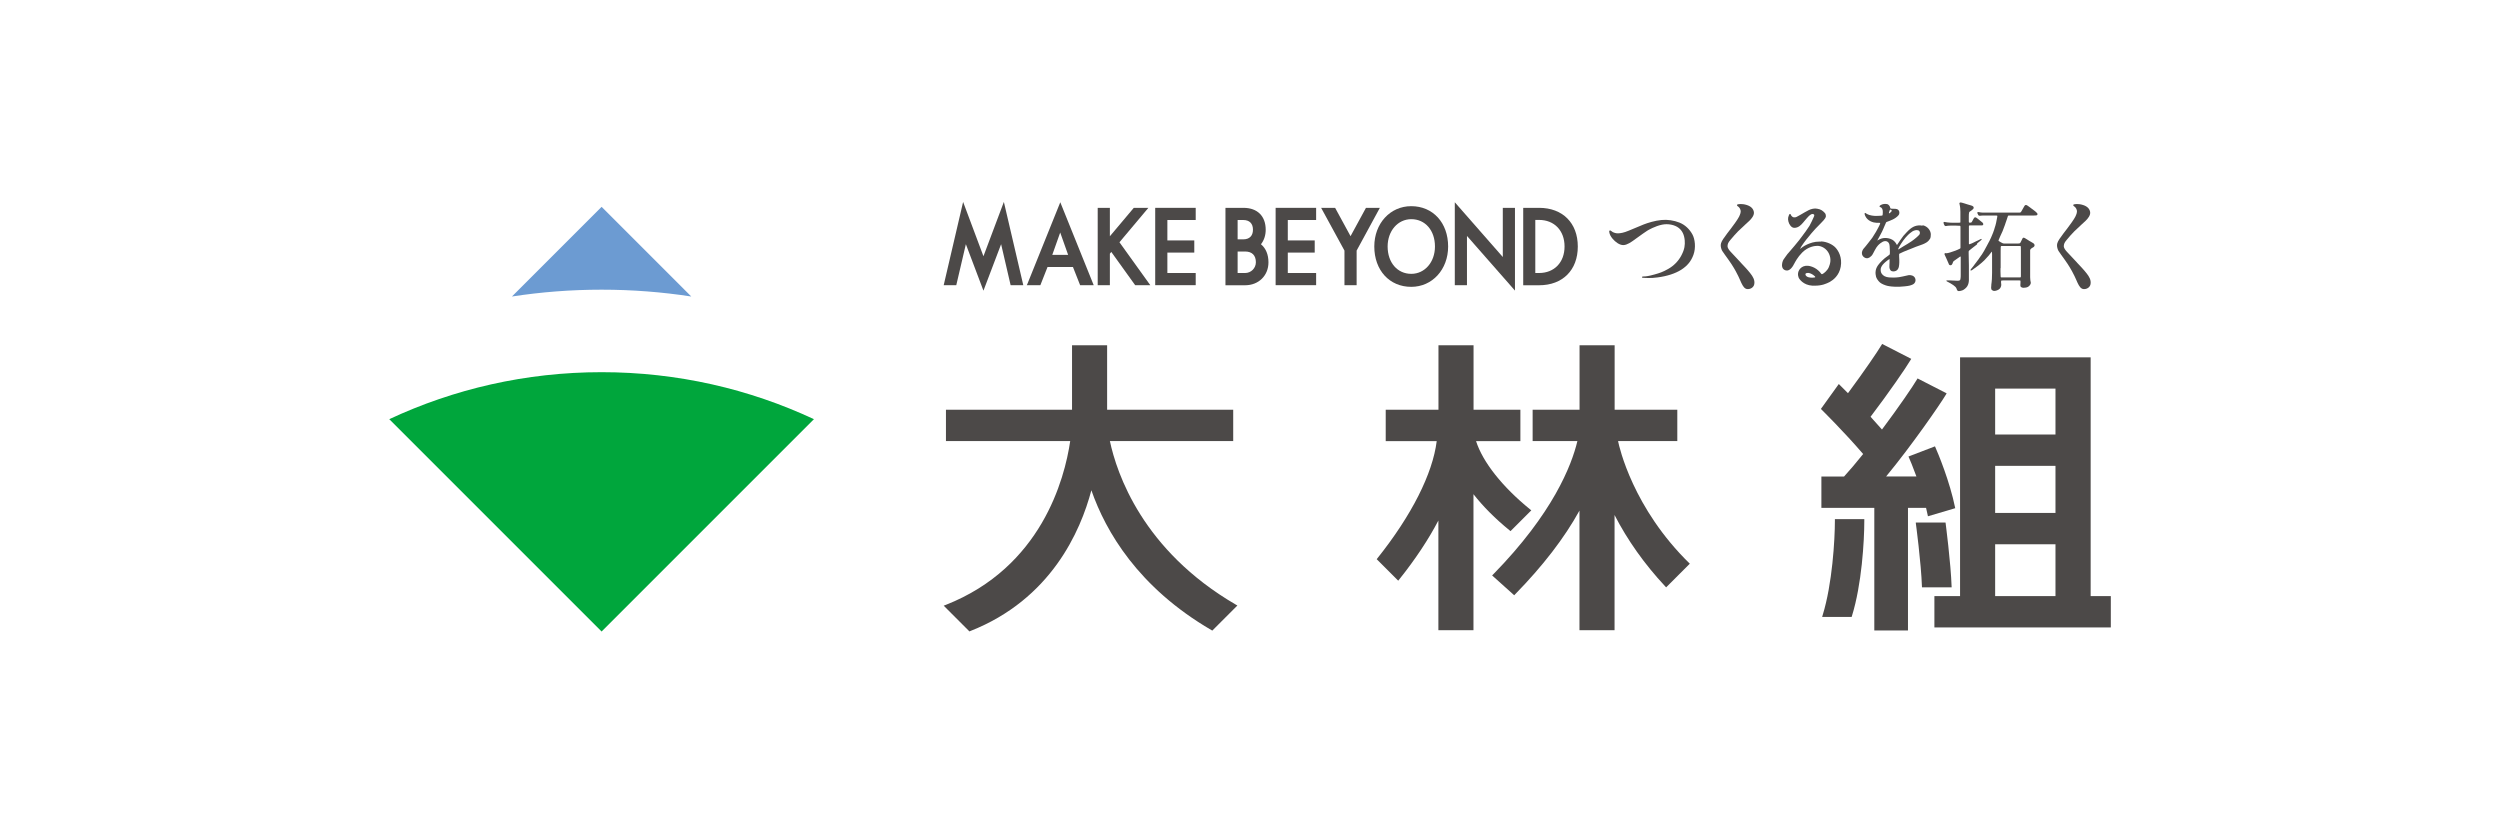 <?xml version="1.0" encoding="UTF-8"?><svg id="_レイヤー_1" xmlns="http://www.w3.org/2000/svg" width="299.99" height="100.01" viewBox="0 0 299.99 100.01"><defs><style>.cls-1{fill:#4c4948;}.cls-2{fill:#00a63c;}.cls-3{fill:#6c9bd2;}</style></defs><path class="cls-1" d="M123.24,34.15l-.03.07h1.63s.86-2.18.86-2.18h3.05s.86,2.18.86,2.18h1.63s-4.01-9.95-4.01-9.95l-3.98,9.88ZM126.27,30.58l.95-2.68.95,2.68h-1.91Z"/><polygon class="cls-1" points="138.62 34.22 143.48 34.22 143.48 32.76 140.08 32.76 140.08 30.31 143.31 30.31 143.31 28.85 140.08 28.85 140.08 26.4 143.48 26.4 143.48 24.94 138.62 24.94 138.62 34.22"/><polygon class="cls-1" points="165.58 24.94 163.91 24.94 162.06 28.34 160.22 24.96 160.2 24.94 158.53 24.94 161.33 30.07 161.33 34.22 162.79 34.22 162.79 30.07 165.54 25.01 165.58 24.94"/><polygon class="cls-1" points="181.79 24.94 180.33 24.94 180.33 30.84 174.57 24.27 174.57 34.22 176.03 34.22 176.03 28.31 181.79 34.87 181.79 24.94"/><polygon class="cls-1" points="153.07 34.22 157.93 34.22 157.93 32.76 154.53 32.76 154.53 30.31 157.76 30.31 157.76 28.85 154.53 28.85 154.53 26.4 157.93 26.4 157.93 24.94 153.07 24.94 153.07 34.22"/><polygon class="cls-1" points="137.8 24.94 136.05 24.94 133.18 28.35 133.18 24.94 131.72 24.94 131.72 34.22 133.18 34.22 133.18 30.44 133.35 30.23 136.2 34.2 136.22 34.22 138.03 34.22 134.33 29.07 137.8 24.94"/><polygon class="cls-1" points="118.01 30.75 115.57 24.23 113.24 34.22 114.75 34.22 115.9 29.3 118.01 34.88 120.13 29.3 121.27 34.22 122.79 34.22 120.46 24.23 118.01 30.75"/><path class="cls-1" d="M169.34,24.74c-2.53,0-4.43,2.08-4.43,4.84,0,2.85,1.82,4.84,4.43,4.84,2.53,0,4.43-2.08,4.43-4.84,0-2.85-1.82-4.84-4.43-4.84ZM172.19,29.58c0,1.87-1.22,3.28-2.84,3.28-1.67,0-2.84-1.35-2.84-3.28,0-1.87,1.22-3.28,2.84-3.28,1.67,0,2.84,1.35,2.84,3.28Z"/><path class="cls-1" d="M189.33,29.58c0-2.82-1.82-4.64-4.64-4.64h-1.91s0,9.29,0,9.29h1.91c2.82,0,4.64-1.82,4.64-4.64ZM187.74,29.58c0,1.9-1.23,3.18-3.06,3.18h-.45s0-6.37,0-6.37h.45c1.83,0,3.06,1.28,3.06,3.18Z"/><path class="cls-1" d="M151.31,29.31c.37-.47.57-1.07.57-1.74,0-1.64-1-2.63-2.67-2.63h-2.16s0,9.29,0,9.29h2.36c1.62,0,2.8-1.16,2.8-2.75,0-.93-.31-1.68-.9-2.17ZM148.51,30.18h.9c.83,0,1.29.46,1.29,1.29,0,.71-.58,1.29-1.29,1.29h-.9s0-2.58,0-2.58ZM149.19,28.72h-.68s0-2.32,0-2.32h.68c.74,0,1.16.42,1.16,1.16s-.42,1.16-1.16,1.16Z"/><path class="cls-1" d="M201.56,26.72c-.72-.28-1.46-.39-2.19-.32-.77.07-1.64.34-2.15.54-.55.22-1.18.48-1.78.74-.61.26-1,.31-1.28.32-.26.01-.52-.09-.62-.14-.05-.03-.12-.08-.17-.12-.07-.05-.12-.08-.14-.09-.02,0-.06,0-.09.02-.03.03-.05.08-.04.15.05.33.18.55.4.82.17.21.38.39.59.53.25.16.48.24.7.24.01,0,.02,0,.03,0,.44-.02.93-.37,1.32-.65.04-.03.08-.06.12-.09.08-.06.18-.13.28-.2.39-.28.87-.63,1.13-.79.09-.06.93-.55,1.77-.72.7-.15,1.52.01,2,.39.43.34.66.82.72,1.49.04.55,0,1.04-.39,1.79-.35.68-.92,1.27-1.61,1.65-.65.37-1.01.48-1.61.65-.73.21-1.1.24-1.25.24-.24,0-.25.04-.26.06,0,.01,0,.03,0,.06,0,.02.03.04.08.04.05,0,.32.03.69.03.31,0,.69-.01,1.08-.07,1.17-.15,2.13-.47,2.85-.92.73-.47,1.19-1.02,1.47-1.8.31-.86.18-1.87-.12-2.43-.35-.65-.91-1.17-1.54-1.42Z"/><path class="cls-1" d="M208.87,31.49l-.02-.02c-.28-.29-.99-1.05-1.19-1.27-.18-.2-.38-.45-.36-.7.02-.24.07-.39.34-.71l.07-.08c.26-.3.52-.62.84-.94.22-.22.56-.53.85-.8.19-.17.36-.33.49-.45.3-.28.63-.7.57-1.08-.07-.4-.35-.68-.85-.84-.59-.19-1.03-.1-1.11-.07-.04.02-.07.05-.07.08,0,.04.03.09.08.13h0c.09.06.26.17.35.47.07.25-.06.53-.16.75,0,.02-.02.04-.03.06-.13.28-.74,1.12-.96,1.4-.22.28-.63.81-.92,1.24-.29.43-.33.67-.3.91.03.24.12.47.2.58.07.1.47.69.68.96.21.28.56.8.91,1.43.25.45.39.77.51,1.04.05.12.1.24.16.36.2.42.39.71.71.75.03,0,.06,0,.09,0,.33,0,.7-.22.76-.61.08-.48-.17-.89-.46-1.26-.3-.4-.91-1.04-1.17-1.31Z"/><path class="cls-1" d="M249.22,31.49l-.02-.02c-.27-.29-.99-1.05-1.19-1.27-.18-.2-.38-.45-.36-.7.02-.24.07-.39.34-.71l.07-.08c.25-.3.52-.62.84-.94.22-.22.56-.53.85-.8.19-.17.36-.33.49-.45.3-.28.63-.7.57-1.08-.07-.4-.35-.68-.85-.84-.59-.19-1.03-.1-1.11-.07-.04.02-.07.05-.07.08,0,.04.02.09.08.13h0c.09.06.26.17.35.47.07.25-.06.53-.16.75,0,.02-.02.04-.03.06-.13.28-.74,1.12-.96,1.4-.22.28-.63.81-.92,1.24-.29.43-.33.67-.3.91.03.24.12.47.2.58.07.1.47.69.68.96.21.28.56.8.91,1.43.25.45.39.77.51,1.04.05.12.1.24.16.36.2.42.39.71.71.75.03,0,.06,0,.09,0,.33,0,.7-.22.76-.61.08-.48-.17-.89-.46-1.26-.3-.4-.91-1.04-1.17-1.31Z"/><path class="cls-1" d="M218.51,28.99c-.06,0-.11,0-.17,0-.65,0-1.09.17-1.48.34-.43.19-.71.43-.79.49,0,0-.01.01-.02.02-.01.01-.04.04-.05.04,0-.03.06-.13.13-.26.02-.03.04-.07.06-.1.11-.19.44-.62.54-.75l.03-.04c.12-.15.34-.42.61-.74.27-.32.62-.71,1.15-1.23.56-.55.57-.72.58-.8,0-.12-.02-.26-.07-.33-.07-.1-.36-.42-.67-.51-.38-.11-.58-.12-.87-.06-.31.06-.6.23-.77.33-.05.03-.1.06-.15.08-.11.06-.24.13-.55.32-.45.27-.53.28-.63.29,0,0-.02,0-.02,0-.07,0-.16.02-.29-.07-.12-.09-.15-.16-.17-.21h0c-.02-.07-.05-.12-.11-.13,0,0,0,0,0,0-.06,0-.09.06-.12.11-.03.07-.06.14-.1.29-.07.29.04.73.26,1,.14.18.3.27.48.27.5,0,.82-.37,1.04-.62.07-.08.14-.17.21-.25.16-.19.32-.38.47-.53.24-.23.42-.31.57-.24.15.07.1.18.03.35h0c-.09.21-.37.82-.51,1.05-.14.24-.71,1.04-1.24,1.72-.35.45-.78.94-1.06,1.27-.15.17-.25.29-.3.35h-.01c-.13.19-.36.48-.51.71-.1.16-.25.59-.14.92.05.17.16.28.33.35.36.14.7-.07,1.01-.61v-.02s.04-.05.06-.09c.13-.25.44-.85.99-1.4.72-.72,1.52-.8,1.83-.8.46,0,1.09.3,1.39.96.29.65.14,1.19-.03,1.6-.17.42-.61.74-.69.78-.01,0-.03.02-.04.02-.08.05-.13.08-.23-.07-.14-.21-.45-.5-.79-.67-1.17-.57-1.67.06-1.8.27-.31.51-.04.98-.03,1,.05.08.5.82,1.61.89.1,0,.2,0,.3,0,.88,0,1.38-.25,1.73-.42l.06-.03c.41-.23,1.12-.77,1.31-1.82.2-1.15-.29-1.92-.6-2.27-.37-.42-1.11-.75-1.75-.77ZM217.74,33.29c-.15.04-.5.05-.76-.03-.15-.05-.28-.15-.32-.26-.02-.06-.02-.11,0-.15.04-.07.15-.1.27-.1.06,0,.12,0,.18.02.18.04.33.14.44.2.04.03.18.14.21.17.05.04.07.08.06.11,0,.02-.03.04-.07.05Z"/><path class="cls-1" d="M237.25,29.21c.13-.11.39-.32.45-.37.06-.04.11-.12.09-.15-.03-.04-.1-.01-.16.02-.05.03-.15.07-.26.13-.09.04-.18.08-.26.12-.08.04-.17.09-.26.13-.1.05-.19.1-.23.11-.08.04-.23.09-.27.1-.02,0-.05,0-.07,0-.01,0-.02-.03-.02-.05,0-.04,0-.12,0-.21,0-.09,0-.17,0-.2,0-.05,0-.26,0-.41,0-.06,0-.11,0-.14,0-.05,0-.2,0-.34,0-.16,0-.33,0-.39v-.4c0-.06.01-.11.11-.11.05,0,.17,0,.3,0,.15,0,.31,0,.38,0s.25,0,.4,0c.13,0,.24,0,.28,0h.01c.09,0,.2,0,.23-.08.04-.08,0-.2-.1-.28-.09-.08-.49-.4-.57-.46-.01,0-.03-.02-.04-.03-.08-.06-.17-.13-.24-.12-.08,0-.13.03-.17.12-.02.03-.04.08-.07.12-.04.07-.09.15-.11.21-.05.11-.1.17-.17.18-.08.01-.17.02-.21,0-.04-.03-.04-.08-.04-.2v-.06c0-.14,0-.35,0-.49,0-.17.01-.35.03-.43.01-.08.04-.11.1-.15.07-.04.25-.16.36-.27.11-.1.1-.18.09-.23,0-.05-.07-.16-.28-.22-.2-.06-.29-.08-.38-.11-.07-.02-.22-.07-.32-.1-.04-.01-.07-.02-.09-.03-.03,0-.1-.03-.17-.05-.07-.02-.14-.04-.17-.05-.14-.04-.23-.04-.27.02-.05.07-.03.12,0,.19,0,0,0,.02,0,.02.02.08.06.29.07.43,0,.09.01.27.02.43,0,.08,0,.16,0,.21,0,.09,0,.26,0,.4,0,.07,0,.14,0,.18,0,.12,0,.38,0,.45,0,.06-.03.07-.05.07-.02,0-.27,0-.36.01-.05,0-.15,0-.26,0-.1,0-.2,0-.26,0-.28,0-.5-.03-.62-.04-.06,0-.13-.02-.19-.03-.08-.01-.15-.03-.19-.03,0,0,0,0,0,0-.03,0-.05,0-.07.02-.02.02-.02.06-.02.1,0,.07.06.2.1.27.04.07.1.13.23.1h0c.12-.02.25-.05.61-.05s.72,0,.88.02c.03,0,.06,0,.08,0,.08,0,.09,0,.11.03.02.02.02.11.02.19,0,.03,0,.06,0,.09,0,.04,0,.13,0,.23,0,.15,0,.35,0,.5,0,.15,0,.3,0,.44,0,.11,0,.2,0,.27,0,.08,0,.22,0,.35,0,.11,0,.22,0,.28,0,.08,0,.14,0,.17,0,.02,0,.03,0,.04,0,0,0,0,0,.02,0,.04,0,.1-.05.13-.07.04-.44.21-.56.25-.1.03-.41.14-.59.2l-.06.02c-.15.04-.31.09-.43.09-.03,0-.05,0-.07-.01-.03,0-.07-.02-.1,0-.06.03-.08.08-.05.16.01.03.03.08.06.13.03.07.07.15.12.26l.05.11c.06.16.12.28.17.39.06.11.07.16.09.2,0,.01,0,.02.01.04.04.11.11.16.21.16,0,0,0,0,.01,0,.15,0,.21-.15.24-.22h0s.01-.04.02-.06c.02-.08.06-.18.15-.24.08-.06.19-.14.31-.22.06-.04.11-.08.17-.12l.06-.04c.12-.09.21-.16.24-.15.03,0,.03.06.03.11v.02s0,.15,0,.3c0,.24,0,.54,0,.63,0,.09,0,.36,0,.61,0,.22,0,.42,0,.47,0,.01,0,.03,0,.05,0,.14,0,.39-.04.55-.04.16-.19.16-.29.17,0,0-.02,0-.03,0-.08,0-.58-.03-.85-.04-.07,0-.13,0-.16,0-.02,0-.05,0-.07,0-.17-.01-.27-.02-.28.03-.01.06.09.11.22.17.12.05.39.22.59.35.19.13.33.26.39.39.02.04.03.08.04.11.02.06.04.12.11.19.03.03.09.04.15.04.17,0,.42-.09.47-.11.09-.04.39-.23.54-.48.14-.24.18-.48.19-.7,0-.15,0-.39,0-.58,0-.07,0-.14,0-.19,0-.1,0-.32,0-.53,0-.2,0-.42,0-.51s0-.28-.01-.47c0-.19-.01-.39-.01-.5,0-.14,0-.36-.01-.51,0-.07,0-.13,0-.14,0-.05.02-.11.06-.14.01,0,.03-.03.06-.05.07-.06.18-.16.31-.25.17-.12.45-.34.58-.45Z"/><path class="cls-1" d="M244.25,25.38h0s-.11-.09-.2-.15c-.1-.08-.21-.16-.27-.2-.03-.02-.08-.06-.13-.1-.11-.08-.23-.18-.29-.21-.02-.01-.04-.03-.06-.04-.06-.04-.12-.08-.18-.08-.08,0-.14.01-.22.16-.04.07-.1.18-.16.28-.06.1-.11.19-.14.25h0c-.06.12-.11.22-.25.22-.06,0-.17,0-.3,0-.17,0-.36,0-.5,0-.12,0-.28,0-.44,0-.16,0-.31,0-.43,0s-.38,0-.64,0c-.25,0-.51,0-.64,0-.13,0-.46,0-.78,0-.27,0-.53,0-.61,0-.14,0-.25,0-.35-.02-.09-.02-.16-.03-.22-.04,0,0-.01,0-.02,0-.05-.01-.11-.02-.14.04-.03.07.03.18.07.24v.02c.04.06.09.14.17.14s.19,0,.26-.02c.08-.01.26-.01.37-.01.11,0,.56,0,.73,0,.09,0,.23,0,.34,0,.09,0,.16,0,.2,0,.07,0,.21,0,.23.02.02.03.03.04.01.16-.03.14-.12.61-.14.72-.02.11-.13.5-.18.63-.01.04-.03.1-.05.17-.04.14-.09.29-.13.37-.03.06-.07.17-.12.29-.05.14-.11.28-.14.33-.02.03-.05.1-.08.16-.06.14-.14.31-.18.36-.05.08-.21.38-.25.47-.04.09-.16.31-.26.48-.03.05-.06.09-.08.14-.07.13-.15.25-.22.36-.06.09-.12.17-.18.25-.04.05-.07.09-.1.14-.03.04-.07.09-.1.15-.08.11-.17.24-.23.31-.06.08-.18.23-.28.37-.05.07-.1.13-.13.18-.09.12-.24.3-.31.38l-.02.03s-.03.06-.03.08c0,.03.02.04.02.05.03.02.11,0,.21-.08.16-.11.44-.31.69-.5.25-.19.55-.46.74-.64.14-.14.43-.46.54-.59.1-.13.27-.35.31-.4.01-.01.04-.06.05-.06,0,0,.03.08.03.3,0,.12,0,.28,0,.43,0,.13,0,.25,0,.32s0,.21,0,.35c0,.15,0,.31,0,.41s0,.26,0,.41c0,.13,0,.25,0,.32,0,.15-.01.65-.02.75-.01.22-.05.54-.07.67,0,.02,0,.03,0,.05-.02.17-.06.49.06.59.08.07.17.12.3.12.09,0,.19-.02.33-.07.35-.13.43-.33.48-.5.04-.14.02-.31,0-.42,0-.03,0-.05,0-.07,0-.1,0-.17.03-.18.03-.02.15-.02.24-.02.03,0,.12,0,.21,0,.14,0,.32,0,.43,0,.09,0,.25,0,.4,0,.15,0,.29,0,.38,0,.11,0,.25,0,.36,0,.07,0,.13,0,.15,0,.07,0,.12,0,.13.07.01.07,0,.14,0,.2v.05c-.01.09-.02.24-.01.32.01.08.03.14.17.2.14.06.27.05.45.02.15-.02.34-.07.5-.27.15-.19.13-.32.12-.37,0-.03,0-.06-.02-.09,0-.03-.01-.07-.02-.11,0-.06-.03-.23-.03-.4,0-.08,0-.23,0-.39,0-.19,0-.39,0-.5,0-.09,0-.25,0-.43,0-.23,0-.5,0-.7s0-.34,0-.48c0-.12,0-.23,0-.35,0-.1,0-.17,0-.22,0-.09,0-.13,0-.18,0-.07.06-.15.13-.2.03-.02.08-.05.12-.08.05-.03.1-.06.14-.08.04-.03.14-.1.14-.23,0-.11-.08-.22-.24-.3-.1-.05-.28-.16-.41-.24-.06-.04-.11-.07-.14-.09-.04-.02-.09-.06-.16-.1-.11-.07-.22-.13-.25-.15-.08-.04-.18-.05-.23.03-.03.05-.07.13-.11.22-.02.05-.04.1-.07.14h0c-.06.13-.1.21-.14.24-.04.03-.14.04-.24.04-.04,0-.18,0-.33,0-.21,0-.45,0-.54,0-.09,0-.26,0-.42,0-.15,0-.29,0-.35,0-.13,0-.16-.01-.25-.06-.1-.04-.29-.16-.36-.21h-.02c-.06-.05-.08-.07-.06-.13.03-.08.13-.31.2-.47.13-.27.22-.47.28-.61.08-.19.21-.54.28-.74.03-.08.06-.19.1-.3.05-.16.11-.32.14-.4.02-.05.04-.11.05-.16.03-.08.05-.15.06-.18,0,0,0-.02.01-.02.02-.04.03-.08.09-.08.08,0,.54,0,.7,0,.07,0,.2,0,.33,0,.14,0,.28,0,.37,0,.08,0,.2,0,.32,0,.13,0,.27,0,.38,0s.22,0,.32,0c.11,0,.22,0,.32,0,.04,0,.08,0,.13,0,.2,0,.42,0,.49-.02.08-.04.12-.1.1-.18-.02-.09-.17-.21-.24-.27ZM240.07,32.17c0-.13,0-.25,0-.32s0-.23,0-.41c0-.21,0-.43,0-.54,0-.1,0-.24,0-.4,0-.16,0-.32,0-.43,0-.14,0-.26.01-.33,0-.04,0-.06,0-.08,0-.09.03-.14.09-.14.09,0,.56,0,.72,0h.72c.11,0,.26,0,.38,0,.09,0,.16,0,.2,0,.06,0,.11,0,.15,0,.02,0,.04,0,.05,0,.01,0,.1,0,.1.08s0,.33.01.47c0,.12,0,.36,0,.62v.16c0,.15,0,.33,0,.51,0,.19,0,.38,0,.56v.93c0,.09,0,.15,0,.21,0,.04,0,.08,0,.1,0,.08-.02.12-.07.13-.06,0-.43,0-.7,0-.07,0-.14,0-.19,0-.14,0-.36,0-.56,0-.18,0-.35,0-.44,0-.2,0-.3,0-.36,0,0,0-.01,0-.02,0-.05,0-.08-.01-.09-.09,0-.1-.02-.39-.02-.59,0-.11,0-.27,0-.42Z"/><path class="cls-1" d="M230.67,27.08c-.29-.06-.62-.04-.89.06-.25.09-.51.26-.77.51,0,0-.42.42-.61.65-.13.16-.28.37-.39.54-.06.08-.1.15-.14.21-.08.11-.13.2-.17.25-.02.03-.03.05-.04.06h0s-.02.04-.03.04h0s-.01,0-.03-.04c0,0,0-.01-.01-.02-.05-.1-.22-.41-.53-.58-.32-.18-.67-.21-.91-.2-.22,0-.48.08-.7.2-.14.07-.17.1-.18.11,0,0,0,0,0,0h0s0,0,0,0c0-.01.01-.05.08-.17.02-.03.06-.11.11-.2.06-.12.13-.25.17-.31.05-.08.12-.23.19-.36.03-.05.05-.1.07-.15.05-.09.09-.19.13-.29.03-.07.06-.13.08-.19.05-.1.1-.23.14-.32.02-.04.03-.07.04-.09,0-.02.01-.04.02-.05.01-.05.02-.08.13-.12.14-.05.51-.19.71-.29.21-.1.5-.29.67-.5.18-.22.09-.48.05-.54h0c-.04-.07-.12-.21-.41-.23-.11,0-.2-.01-.27-.01-.12,0-.19,0-.27-.02-.09-.02-.1-.06-.1-.11,0-.01,0-.03,0-.04-.02-.07-.15-.36-.38-.39-.26-.04-.47-.02-.68.08-.21.1-.22.17-.21.22,0,.01,0,.04.14.09.04.01.12.06.18.18.05.12.07.21.07.39,0,.22-.02.33-.03.36-.01.06-.08.07-.13.07-.05,0-.54.04-.67.03-.21,0-.74-.04-1.07-.23-.03-.02-.06-.04-.09-.06-.06-.04-.1-.08-.15-.06-.02,0-.03.02-.04.04-.02.05,0,.15.06.29.1.23.37.64,1.03.8.2.04.43.06.68.05.02,0,.07,0,.09.01.01.01.01.01,0,.07-.01.06-.09.25-.16.37l-.02.04c-.08.15-.25.46-.32.59-.08.14-.33.55-.45.72-.11.16-.27.35-.48.62-.1.12-.19.23-.27.34-.09.11-.16.2-.2.24-.07.07-.27.3-.29.58-.02.25.11.48.34.6.27.14.53.07.79-.2.11-.09.2-.28.26-.39.01-.02.02-.04.03-.06h0c.06-.11.22-.42.32-.57.07-.11.24-.33.48-.51.2-.15.35-.23.51-.25.13-.02.31,0,.45.16.12.14.14.34.15.44,0,.01,0,.02,0,.03.01.08.03.4.03.63,0,.02,0,.05,0,.07,0,.18,0,.26-.07.31-.06.05-.16.12-.24.18-.04.03-.08.06-.11.08l-.03.02c-.1.07-.26.19-.46.39-.21.2-.37.38-.5.56-.15.21-.25.42-.29.65-.06.3,0,.6.04.75.05.19.24.49.47.69.22.18.6.33.88.4.28.07.79.11.95.11.03,0,.1,0,.19,0,.21,0,.56,0,.96-.05.54-.05.74-.12.97-.23.24-.12.41-.43.26-.76-.07-.15-.19-.25-.36-.31-.13-.04-.29-.06-.42-.04-.09.01-.22.04-.36.08-.23.05-.52.12-.78.16-.47.07-.91.05-1.19.03-.41-.03-.73-.19-.9-.46-.11-.18-.14-.39-.1-.63,0,0,0-.01,0-.01,0,0,.06-.21.22-.41.2-.25.51-.48.6-.55.17-.12.21-.14.23-.14.01,0,0,.04,0,.09h0s0,.09,0,.15c0,.07,0,.14,0,.18,0,.07-.03.41-.02.52,0,.07.03.4.26.5.23.09.48.02.63-.09.15-.12.21-.29.24-.39h0c.03-.11.06-.42.06-.57v-.02c0-.15,0-.51-.02-.65,0-.05,0-.1,0-.14,0-.07,0-.13,0-.16,0-.05.05-.08.08-.09.01,0,.05-.02.11-.05.1-.05.25-.12.34-.16.11-.04.39-.16.59-.24l.16-.06c.14-.06.57-.23.69-.28l.08-.03c.14-.05.38-.14.53-.19.08-.03.38-.12.69-.31.23-.14.39-.36.45-.47.05-.09.09-.34.08-.52,0-.18-.09-.45-.26-.65-.17-.21-.43-.37-.7-.43ZM226.67,25.48s.07-.2.08-.23.05-.12.13-.09c.05.02.09.05.11.09.02.04.02.07-.02.12-.04.05-.14.15-.18.18-.04.03-.1.06-.12.05-.02-.01,0-.07,0-.11ZM230.3,28.17c-.08.12-.56.54-.93.79-.32.21-.65.42-1.02.63-.1.06-.19.11-.27.17-.14.09-.29.18-.32.18,0,0,0,0,0,0-.01-.02.04-.13.14-.33h0c.05-.11.33-.53.49-.76.16-.22.41-.51.54-.63.12-.12.16-.16.29-.26.18-.15.32-.25.53-.31.07-.02.16-.04.24-.04.13,0,.25.03.32.12.11.13.08.32,0,.44Z"/><path class="cls-1" d="M181.26,63.73l2.49-2.49-.16-.13c-3.31-2.69-5.66-5.65-6.47-8.18h5.32v-3.76h-5.62v-7.74h-4.21v7.74h-6.33v3.76h6.12c-.49,3.93-3.01,8.91-7.1,14.04l-.1.13,2.58,2.58.13-.16c1.92-2.4,3.49-4.77,4.69-7.06v13.16h4.21v-16.32c1.14,1.46,2.62,2.95,4.31,4.32l.13.11Z"/><path class="cls-1" d="M133.2,52.93h14.78v-3.76h-15.13v-7.74h-4.21v7.74h-15.13v3.76h14.91c-.67,4.56-3.46,15.13-14.92,19.65l-.26.1,3.09,3.09.11-.05c9.66-3.81,13.22-11.96,14.52-16.89,1.72,4.94,5.61,11.65,14.39,16.77l.12.07,3.01-3.01-.21-.12c-11.18-6.52-14.26-15.73-15.09-19.62Z"/><path class="cls-1" d="M194.18,52.93h7.09v-3.76h-7.52v-7.74h-4.21v7.74h-5.63v3.76h5.37c-.69,2.91-2.93,8.67-10.09,15.98l-.14.14,2.65,2.38.12-.13c3.3-3.37,5.9-6.74,7.71-10.03v14.35h4.21v-13.82c1.52,2.97,3.6,5.91,6.06,8.54l.13.14,2.84-2.84c-6.83-6.65-8.47-14.02-8.6-14.67,0-.02,0-.03,0-.05Z"/><path class="cls-1" d="M250.87,71.53v-28.65h-15.67v28.65h-3.08v3.76h21.17v-3.76h-2.42ZM246.65,71.53h-7.24v-6.22h7.24v6.22ZM246.65,61.55h-7.24v-5.65h7.24v5.65ZM246.65,52.14h-7.24v-5.51h7.24v5.51Z"/><path class="cls-1" d="M220.18,62.48c0,2.28-.31,7.58-1.46,11.31l-.07.24h3.54l.04-.13c1.17-3.76,1.48-8.95,1.48-11.42v-.19h-3.53v.19Z"/><path class="cls-1" d="M231.35,61.95l3.27-.97c-.66-3.25-2.05-6.56-2.43-7.42l-3.18,1.22c.17.38.54,1.25.95,2.39h-3.63c3.07-3.72,6.43-8.58,7.16-9.8l.1-.17-3.49-1.79-.09.15c-.46.78-2.1,3.2-4.18,5.98-.35-.4-.93-1.05-1.37-1.53,2.25-2.96,4.24-5.87,4.78-6.78l.1-.17-3.49-1.79-.09.15c-.45.76-2.02,3.07-4.01,5.76-.59-.6-.97-.97-.97-.97l-.13-.13-2.15,2.99.13.13s2.67,2.63,4.94,5.28c-.85,1.06-1.62,1.97-2.29,2.7h-2.72v3.76h6.35v14.71h4.04v-14.71h2.17c.08.34.16.68.23,1.03Z"/><path class="cls-1" d="M233.45,62.72v-.02h-3.56v.07s.64,4.74.74,7.71h3.56c-.1-2.99-.73-7.71-.73-7.76Z"/><path class="cls-2" d="M72.19,44.66c-9.11,0-17.74,2.02-25.48,5.64l25.48,25.48,25.48-25.48c-7.74-3.62-16.37-5.64-25.48-5.64Z"/><path class="cls-3" d="M82.95,35.58l-10.76-10.76-10.76,10.76c3.51-.54,7.1-.82,10.76-.82s7.26.28,10.76.82Z"/></svg>